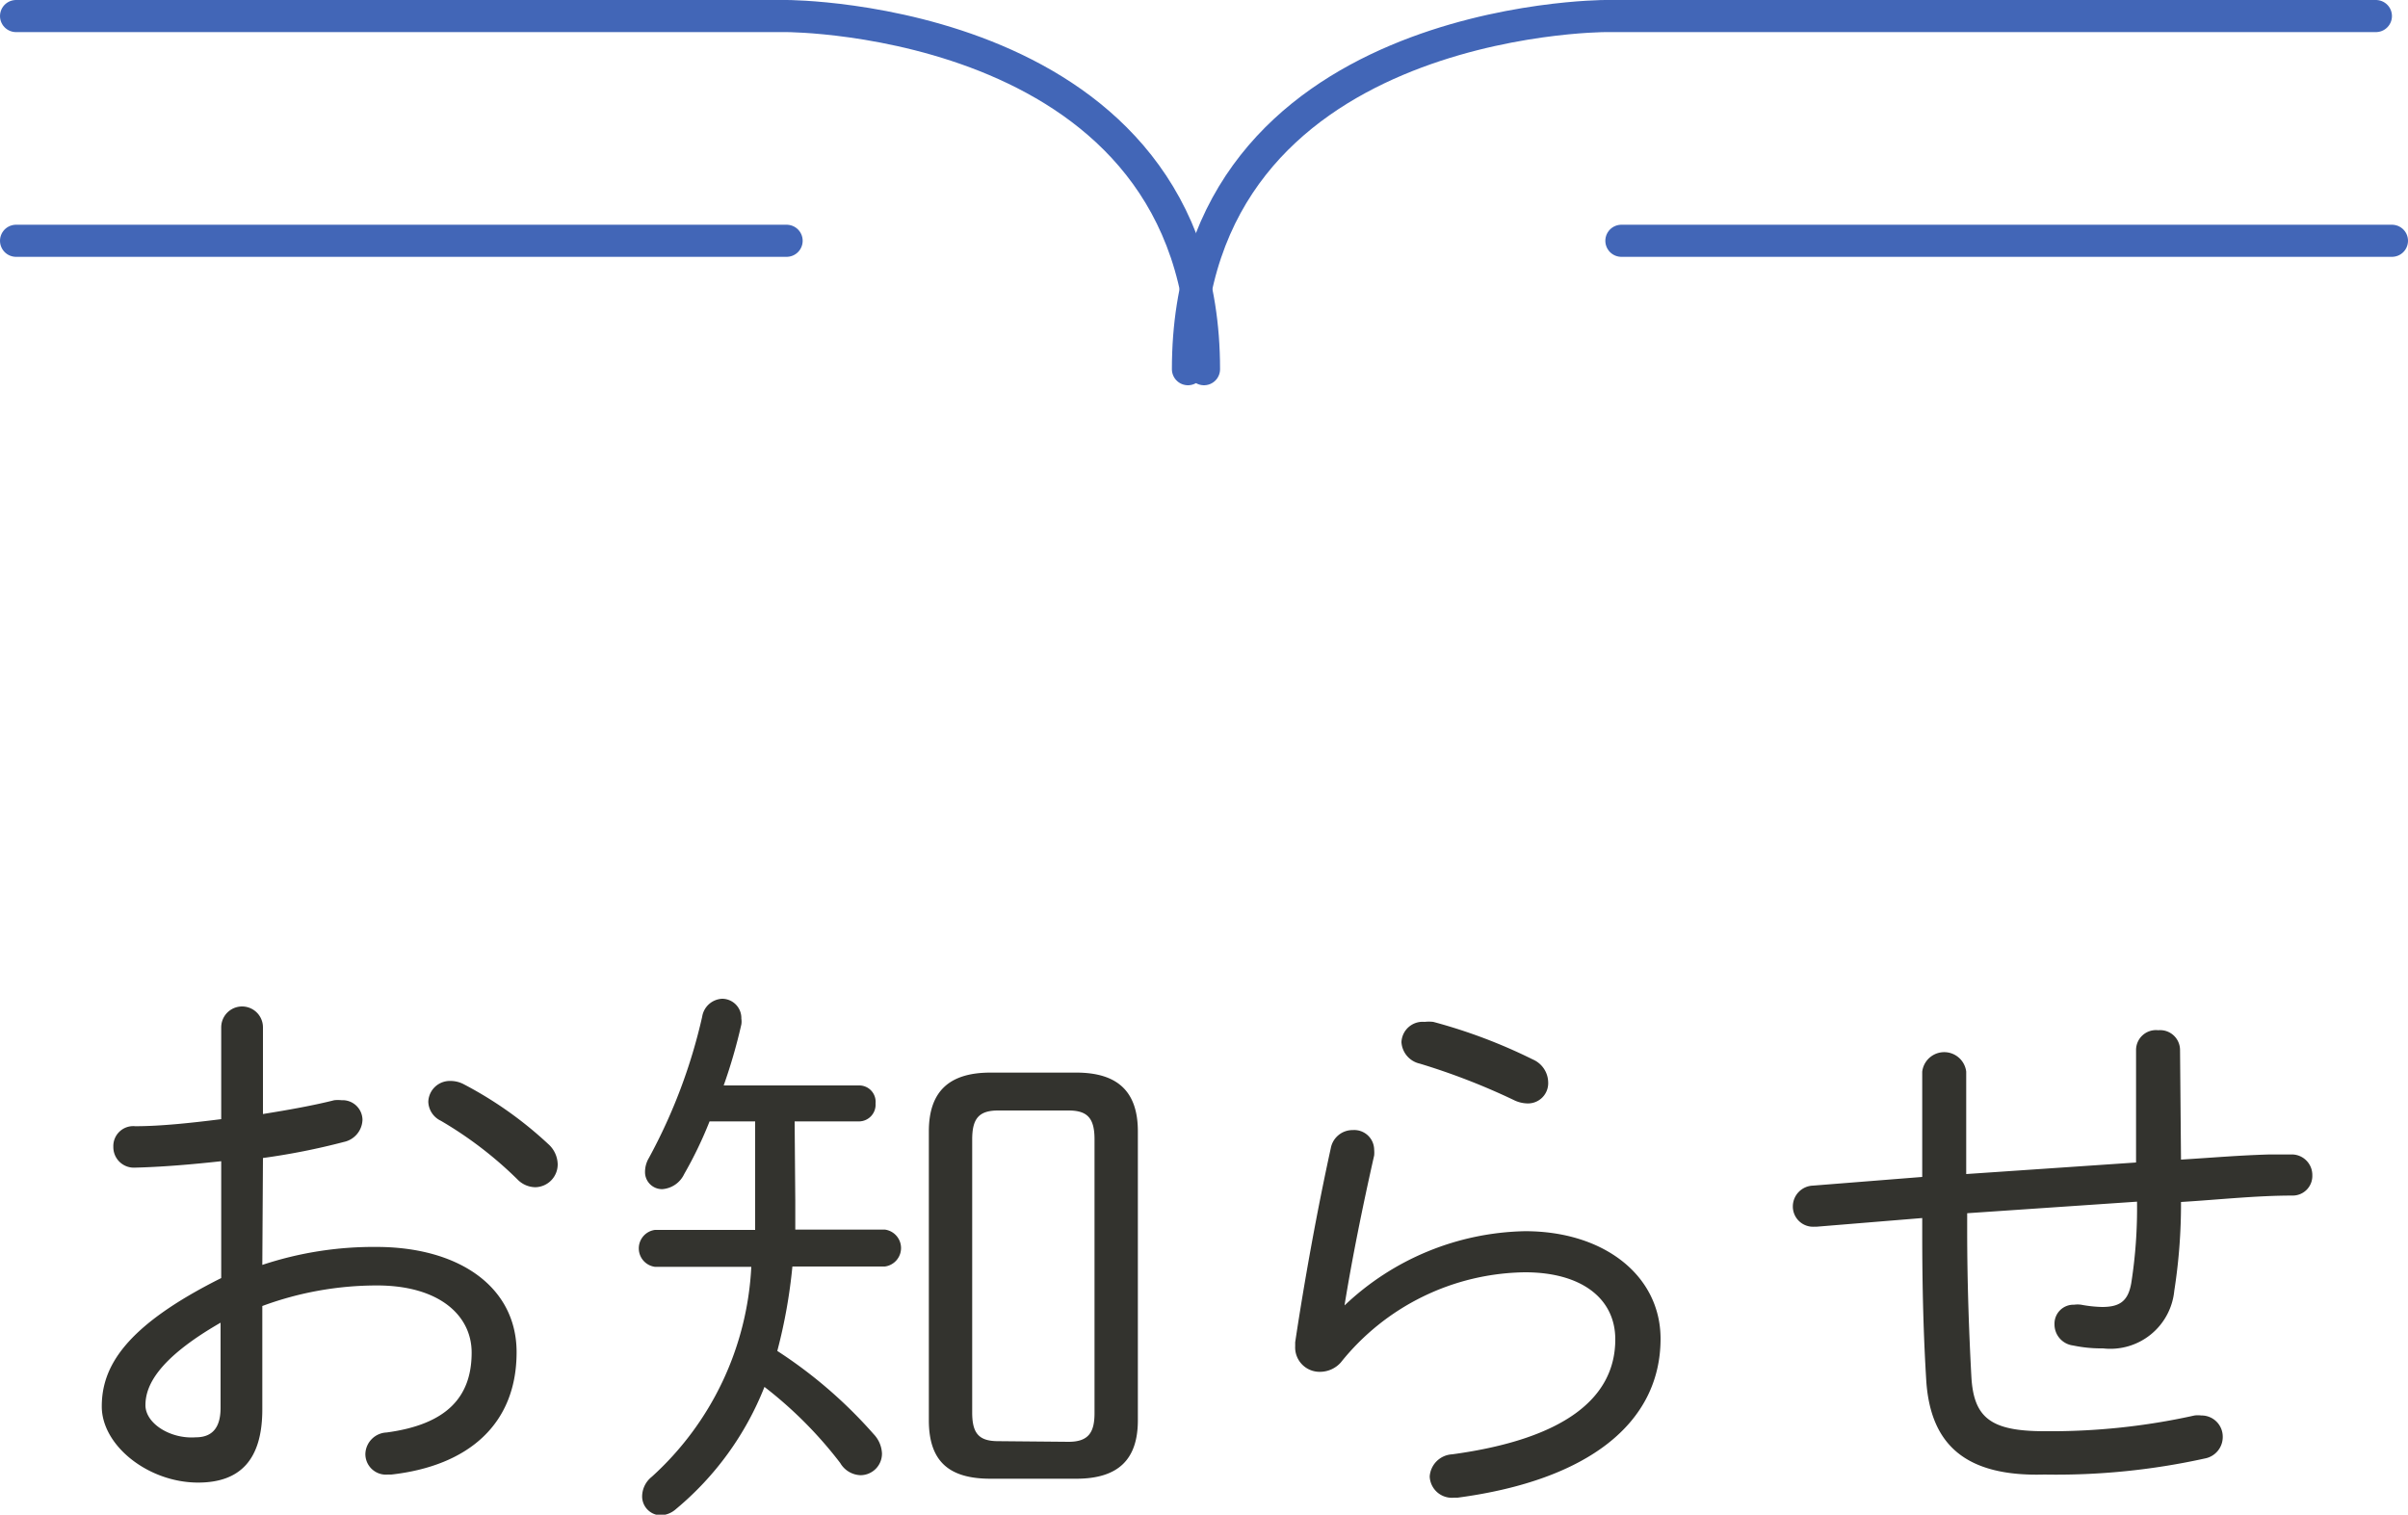 <svg xmlns="http://www.w3.org/2000/svg" width="75" height="47.18"><defs><style>.b{fill:none;stroke:#4266b7;stroke-linecap:round;stroke-miterlimit:10}</style></defs><path d="M8.17 39.4a11 11 0 0 1 3.55-.56c2.57 0 4.37 1.24 4.37 3.28 0 2.25-1.51 3.54-3.9 3.81h-.11a.64.64 0 0 1-.7-.65.69.69 0 0 1 .66-.66c1.87-.25 2.65-1.1 2.65-2.49 0-1.15-1-2.09-2.95-2.09a10.29 10.29 0 0 0-3.57.64v3.22c0 1.58-.7 2.28-2 2.28-1.55 0-3-1.15-3-2.37s.7-2.49 3.72-4v-3.64c-1 .11-1.89.18-2.68.2a.64.64 0 0 1-.68-.65.62.62 0 0 1 .68-.64c.79 0 1.73-.1 2.68-.22V32a.65.65 0 1 1 1.3 0v2.7c.81-.13 1.59-.27 2.22-.43a1.11 1.11 0 0 1 .23 0 .62.62 0 0 1 .65.61.73.73 0 0 1-.58.69 21.19 21.19 0 0 1-2.52.5zm-1.3 1.8c-2 1.15-2.34 2-2.34 2.57s.78 1.06 1.57 1c.59 0 .77-.4.77-.92zm10.2-5.57a.87.87 0 0 1 .3.63.71.71 0 0 1-.7.72.79.79 0 0 1-.56-.25 12.08 12.08 0 0 0-2.38-1.82.68.68 0 0 1-.39-.59.67.67 0 0 1 .68-.65.89.89 0 0 1 .4.09 12 12 0 0 1 2.65 1.87zm7.7 1.79v.88h2.79a.58.58 0 0 1 0 1.15h-2.88a16.45 16.45 0 0 1-.47 2.63 14.45 14.45 0 0 1 3 2.59.93.93 0 0 1 .26.6.67.67 0 0 1-.67.68.76.76 0 0 1-.63-.38 12.87 12.87 0 0 0-2.36-2.37 9.47 9.47 0 0 1-2.75 3.8.76.76 0 0 1-.49.2.59.59 0 0 1-.57-.6.79.79 0 0 1 .3-.6 9.45 9.45 0 0 0 3.1-6.54h-3a.58.58 0 0 1 0-1.15h3.12v-3.38H22.1a12.61 12.61 0 0 1-.79 1.64.82.82 0 0 1-.68.47.53.53 0 0 1-.54-.54.85.85 0 0 1 .12-.43 17.08 17.08 0 0 0 1.66-4.4.66.66 0 0 1 .63-.56.6.6 0 0 1 .59.62.58.58 0 0 1 0 .18 16.7 16.7 0 0 1-.55 1.9h4.21a.51.51 0 0 1 .52.56.52.52 0 0 1-.52.56h-2zm6.08 8.64c-1.26 0-1.92-.51-1.92-1.82v-9c0-1.24.63-1.83 1.92-1.83h2.67c1.29 0 1.92.59 1.92 1.83v9c0 1.24-.63 1.82-1.92 1.82zm2.43-1.15c.62 0 .81-.29.81-.89v-8.53c0-.65-.21-.9-.81-.9h-2.19c-.6 0-.81.25-.81.9V44c0 .65.21.89.81.89zm8.6-4.25a8.39 8.39 0 0 1 5.62-2.31c2.47 0 4.22 1.39 4.22 3.35 0 2.63-2.26 4.41-6.32 4.95h-.11a.69.69 0 0 1-.76-.66.74.74 0 0 1 .7-.69c3.46-.47 5.08-1.73 5.08-3.58 0-1.28-1.06-2.09-2.81-2.09a7.46 7.46 0 0 0-5.74 2.81.87.87 0 0 1-.65.29.76.76 0 0 1-.77-.8v-.12c.28-1.87.68-4.09 1.11-6.05a.69.69 0 0 1 .69-.56.62.62 0 0 1 .66.61 1 1 0 0 1 0 .18c-.36 1.59-.69 3.23-.92 4.65zM47.74 33a.79.79 0 0 1 .48.71.63.63 0 0 1-.65.66 1 1 0 0 1-.43-.11 20.83 20.83 0 0 0-2.92-1.13.73.73 0 0 1-.57-.67.66.66 0 0 1 .72-.63 1.26 1.26 0 0 1 .27 0 16.61 16.61 0 0 1 3.1 1.17zm20.19 3.12c1.12-.07 1.77-.13 2.74-.16h.68a.64.64 0 0 1 .67.65.61.61 0 0 1-.61.63c-1.15 0-2.32.13-3.48.2a17.52 17.52 0 0 1-.21 2.77A2 2 0 0 1 65.5 42a4.25 4.25 0 0 1-.93-.09.66.66 0 0 1-.58-.66.59.59 0 0 1 .61-.61.82.82 0 0 1 .22 0 4 4 0 0 0 .65.07c.54 0 .81-.17.91-.74a15 15 0 0 0 .18-2.54l-5.29.36v.54c0 1.66.06 3.24.13 4.54s.61 1.71 2.28 1.71a20.65 20.65 0 0 0 4.67-.49.82.82 0 0 1 .21 0 .66.66 0 0 1 .67.67.68.68 0 0 1-.56.67 21.47 21.47 0 0 1-5 .5C61.22 46 60.15 45 60 43.07c-.09-1.42-.13-2.94-.13-4.65v-.48l-3.29.27h-.07a.63.63 0 0 1-.67-.63.65.65 0 0 1 .63-.65l3.4-.27v-3.28a.69.69 0 0 1 1.37 0v3.19l5.29-.36V32.7a.62.62 0 0 1 .69-.61.62.62 0 0 1 .68.61z" fill="#33332e"/><path class="b" d="M.5.5h24s13 0 13 11"/><path class="b" d="M74 .5H50s-13 0-13 11M.5 7.5h24m26 0h24"/></svg>
